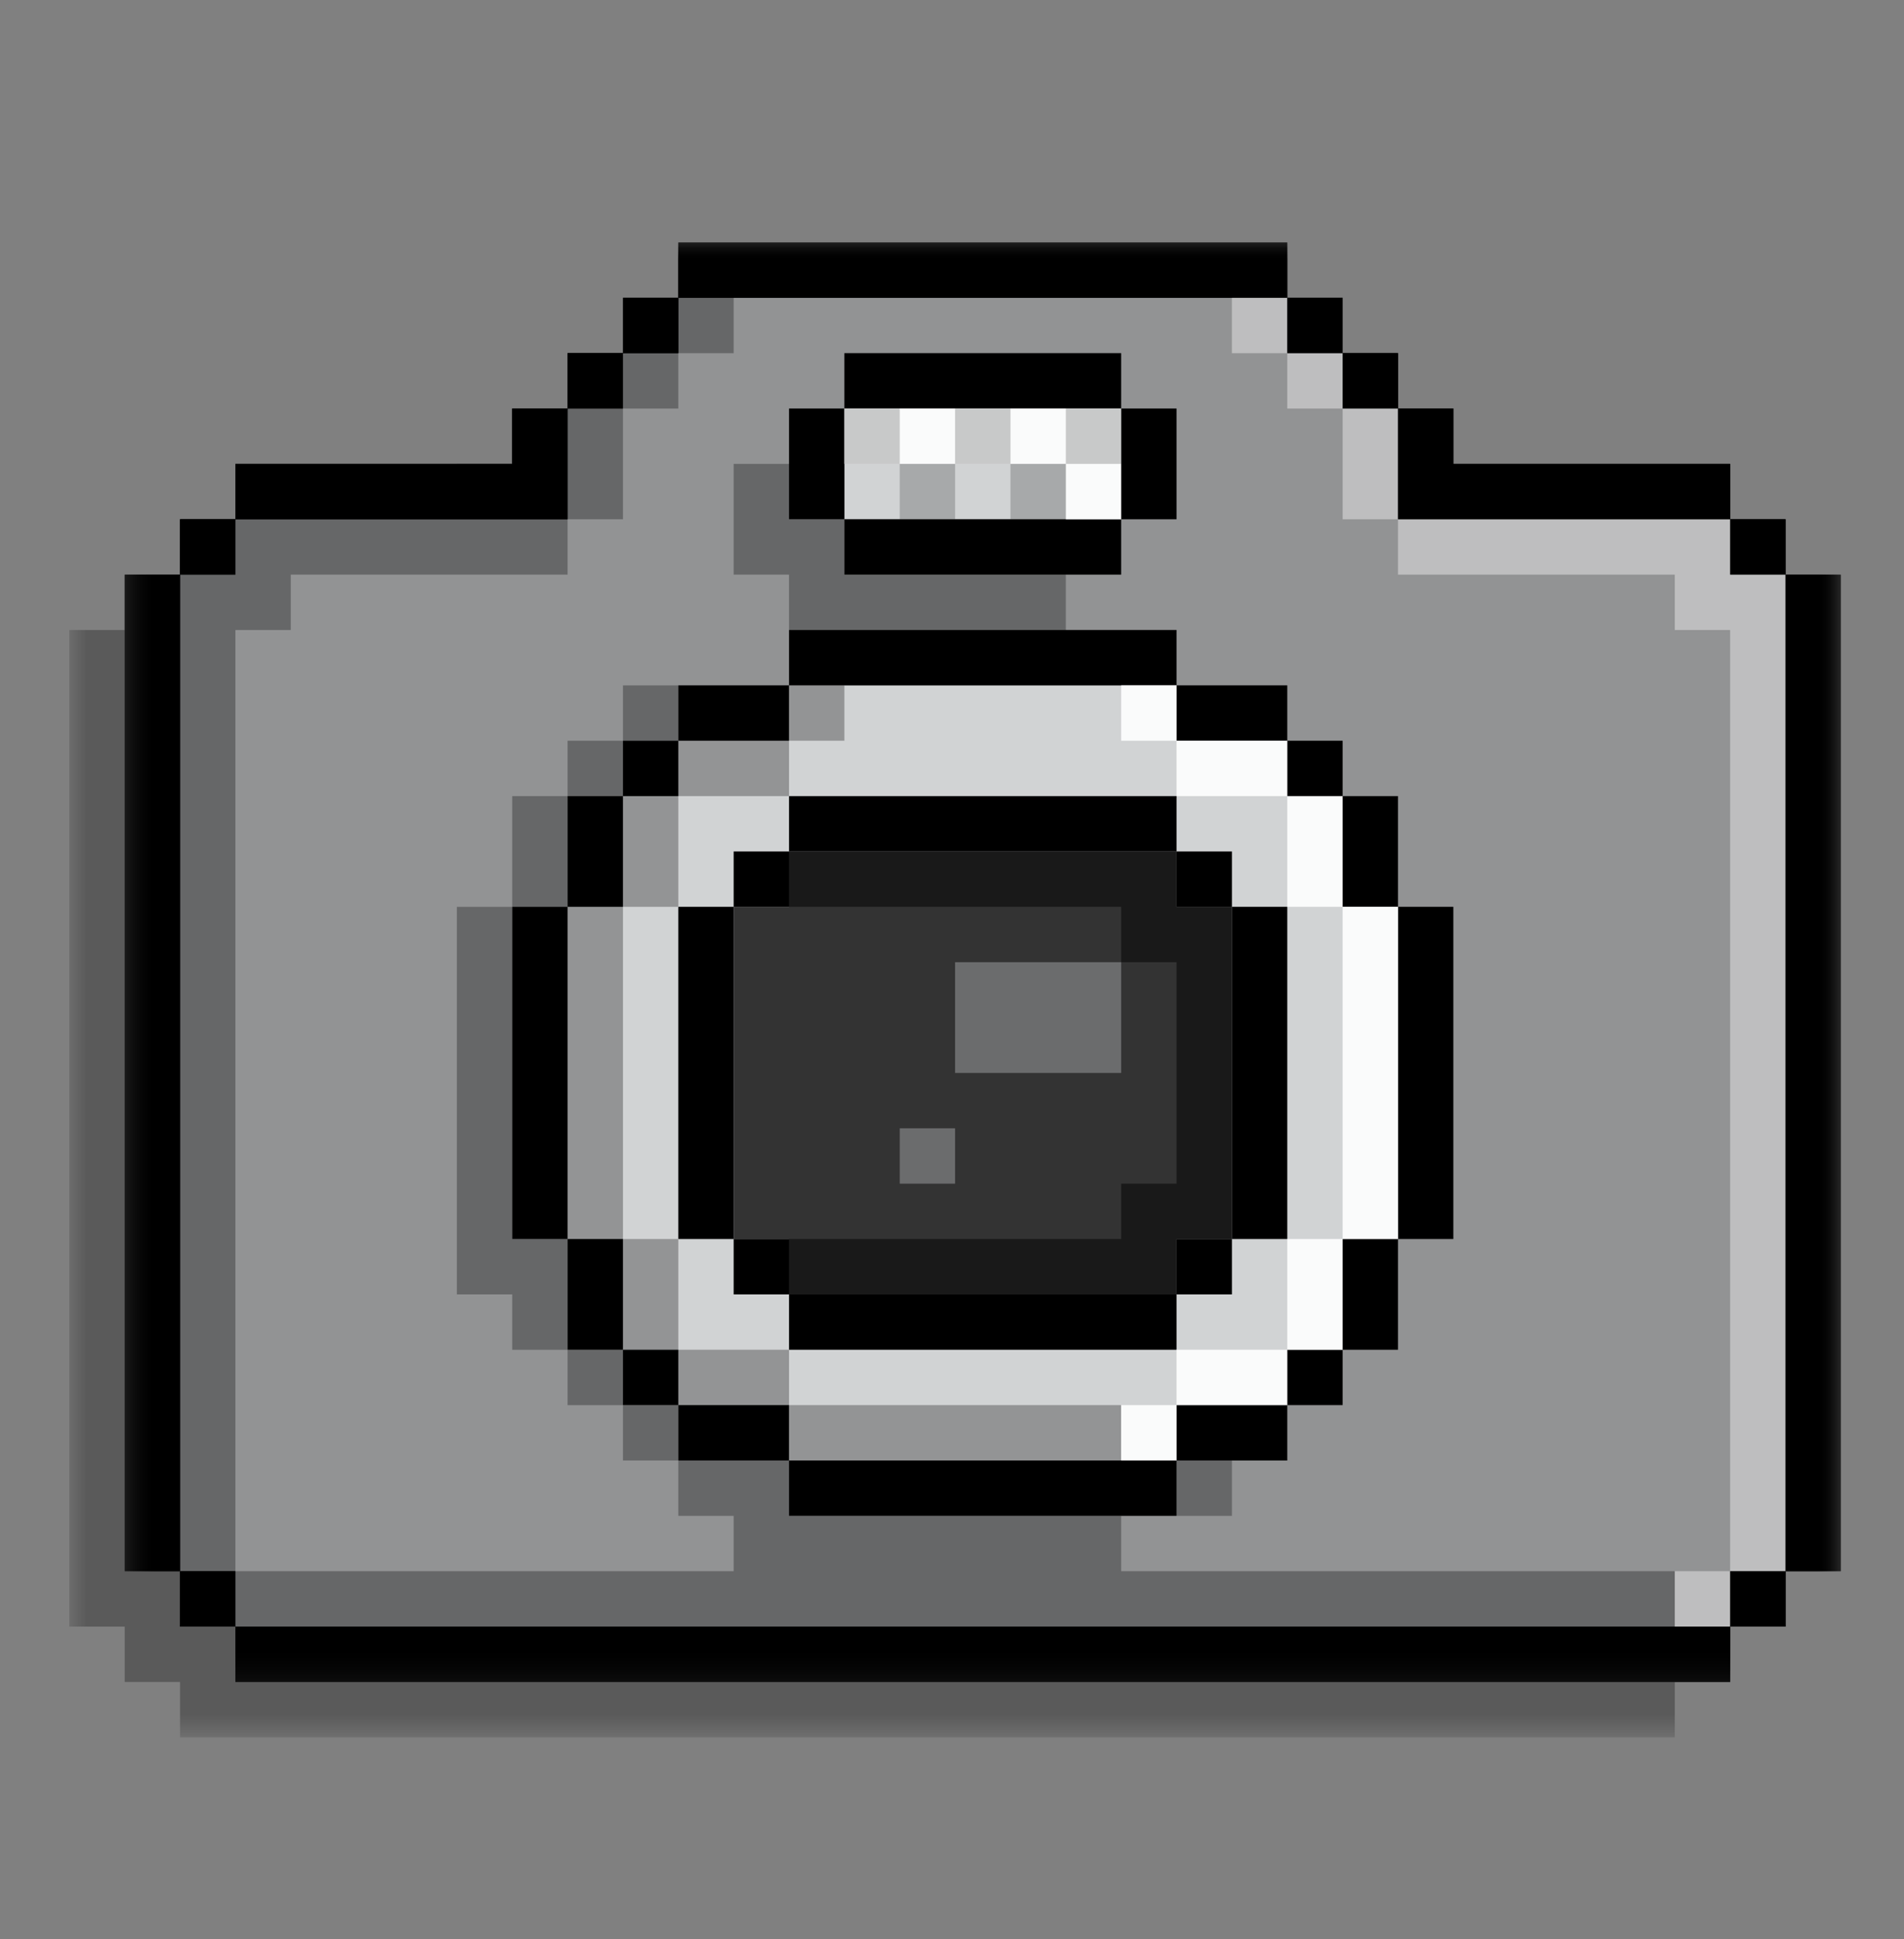 <svg width="55" height="56" viewBox="0 0 55 56" fill="none" xmlns="http://www.w3.org/2000/svg">
<rect x="0" y="0" width="55" height="56" fill="#808080" stroke="none"/>
<mask id="mask0_1134_4156" style="mask-type:luminance" maskUnits="userSpaceOnUse" x="2" y="8" width="50" height="43">
<path d="M2 8.531H51.59V50.169H2V8.531Z" fill="white"/>
</mask>
<g mask="url(#mask0_1134_4156)">
<path d="M49.978 18.192V16.593H48.379V14.994H40.383V13.395H38.784V11.797H37.185V10.198H35.586V8.599H17.995V10.198H16.395V11.797H14.796V13.395H13.197V14.994H5.201V16.593H3.602V18.192H2.002V46.969H3.602V48.568H5.201V50.167H48.379V48.568H49.978V46.969H51.578V18.192H49.978Z" fill="black" fill-opacity="0.3"/>
</g>
<mask id="mask1_1134_4156" style="mask-type:luminance" maskUnits="userSpaceOnUse" x="3" y="7" width="51" height="42">
<path d="M3.594 7H53.181V48.654H3.594V7Z" fill="white"/>
</mask>
<g mask="url(#mask1_1134_4156)">
<path d="M51.578 16.593V14.994H49.978V13.395H41.982V11.796H40.383V10.197H38.784V8.599H37.185V7H19.594V8.599H17.995V10.197H16.395V11.796H14.796V13.395H6.8V14.994H5.201V16.593H3.602V45.37H5.201V46.969H6.8V48.568H49.978V46.969H51.578V45.37H53.177V16.593H51.578Z" fill="black"/>
</g>
<path d="M49.978 16.593V14.994H40.383V11.797H38.784V10.198H37.185V8.599H19.594V10.198H17.995V11.797H16.395V14.994H6.8V16.593H5.201V45.37H6.8V46.969H49.978V45.37H51.578V16.593H49.978Z" fill="#929394"/>
<path d="M40.383 26.185V35.778H38.784V38.975H37.185V40.574H33.986V42.173H22.792V40.574H19.594V38.975H17.995V35.778H16.395V26.185H17.995V22.988H19.594V21.389H22.792V19.79H33.986V21.389H37.185V22.988H38.784V26.185H40.383ZM27.59 14.994H32.387V11.796H24.391V14.994H27.59Z" fill="#D1D3D4"/>
<path d="M33.986 26.185V24.587H22.792V26.185H21.193V35.778H22.792V37.377H33.986V35.778H35.586V26.185H33.986Z" fill="#333333"/>
<mask id="mask2_1134_4156" style="mask-type:luminance" maskUnits="userSpaceOnUse" x="3" y="7" width="51" height="42">
<path d="M3.594 7H53.181V48.654H3.594V7Z" fill="white"/>
</mask>
<g mask="url(#mask2_1134_4156)">
<path d="M53.177 16.593V45.37H51.578V16.593H53.177ZM49.978 46.969H51.578V45.37H49.978V46.969ZM51.578 16.593V14.994H49.978V16.593H51.578ZM46.78 46.969H6.8V48.568H49.978V46.969H46.78ZM40.383 27.784V35.778H41.982V26.185H40.383V27.784ZM40.383 14.994H49.978V13.395H41.982V11.796H40.383V14.994ZM38.784 37.377V38.975H40.383V35.778H38.784V37.377ZM38.784 26.185H40.383V22.988H38.784V26.185ZM40.383 11.796V10.197H38.784V11.796H40.383ZM37.185 40.574H38.784V38.975H37.185V40.574ZM38.784 22.988V21.389H37.185V22.988H38.784ZM38.784 10.197V8.599H37.185V10.197H38.784ZM35.586 27.784V35.778H37.185V26.185H35.586V27.784ZM33.986 40.574V42.173H37.185V40.574H33.986ZM33.986 37.377H35.586V35.778H33.986V37.377ZM35.586 26.185V24.587H33.986V26.185H35.586ZM35.586 21.389H37.185V19.79H33.986V21.389H35.586ZM32.387 14.994H33.986V11.796H32.387V14.994ZM30.788 42.173H22.792V43.771H33.986V42.173H30.788ZM30.788 37.377H22.792V38.975H33.986V37.377H30.788ZM29.189 14.994H24.391V16.593H32.387V14.994H29.189ZM27.59 11.796H32.387V10.197H24.391V11.796H27.59ZM25.99 24.587H33.986V22.988H22.792V24.587H25.99ZM25.99 19.79H33.986V18.191H22.792V19.79H25.99ZM24.391 13.395V11.796H22.792V14.994H24.391V13.395ZM21.193 40.574H19.594V42.173H22.792V40.574H21.193ZM21.193 35.778V37.377H22.792V35.778H21.193ZM22.792 24.587H21.193V26.185H22.792V24.587ZM22.792 21.389V19.79H19.594V21.389H22.792ZM22.792 8.599H37.185V7H19.594V8.599H22.792ZM21.193 32.58V26.185H19.594V35.778H21.193V32.58ZM17.995 38.975V40.574H19.594V38.975H17.995ZM19.594 21.389H17.995V22.988H19.594V21.389ZM19.594 8.599H17.995V10.197H19.594V8.599ZM17.995 35.778H16.395V38.975H17.995V35.778ZM17.995 24.587V22.988H16.395V26.185H17.995V24.587ZM17.995 10.197H16.395V11.796H17.995V10.197ZM16.395 32.58V26.185H14.796V35.778H16.395V32.58ZM9.999 14.994H16.395V11.796H14.796V13.395H6.8V14.994H9.999ZM5.201 45.37V46.969H6.8V45.37H5.201ZM6.8 14.994H5.201V16.593H6.8V14.994ZM5.201 42.173V16.593H3.602V45.37H5.201V42.173Z" fill="black"/>
</g>
<path d="M35.585 26.185V35.778H33.986V37.377H22.792V35.778H32.387V34.179H33.986V27.784H32.387V26.185H22.792V24.587H33.986V26.185H35.585Z" fill="black" fill-opacity="0.5"/>
<path d="M32.387 40.574V42.173H22.792V40.574H32.387ZM24.391 19.79H22.792V21.389H24.391V19.79ZM21.193 38.975H19.594V40.574H22.792V38.975H21.193ZM22.792 22.988V21.389H19.594V22.988H22.792ZM19.594 35.778H17.995V38.975H19.594V35.778ZM19.594 24.587V22.988H17.995V26.185H19.594V24.587ZM17.995 32.58V26.185H16.395V35.778H17.995V32.58Z" fill="black" fill-opacity="0.3"/>
<path d="M19.594 11.797H17.995V10.198H19.594V11.797ZM17.995 13.395V11.797H16.395V14.994H17.995V13.395ZM6.8 42.173V18.192H8.399V16.593H16.395V14.994H6.8V16.593H5.201V45.37H6.8V42.173ZM19.594 19.791H17.995V21.389H19.594V19.791ZM21.193 8.599H19.594V10.198H21.193V8.599ZM21.193 13.395V16.593H22.792V18.192H30.788V16.593H24.391V14.994H22.792V13.395H21.193ZM35.586 42.173H33.986V43.772H35.586V42.173ZM17.995 40.575V42.173H19.594V40.575H17.995ZM32.387 45.37V43.772H22.792V42.173H19.594V43.772H21.193V45.37H6.8V46.969H48.379V45.37H32.387ZM16.395 38.976V40.575H17.995V38.976H16.395ZM16.395 35.778H14.796V26.186H13.197V37.377H14.796V38.976H16.395V35.778ZM17.995 21.389H16.395V22.988H17.995V21.389ZM16.395 24.587V22.988H14.796V26.186H16.395V24.587Z" fill="black" fill-opacity="0.3"/>
<path d="M40.383 26.185V35.778H38.784V26.185H40.383ZM37.185 37.377V38.975H38.784V35.778H37.185V37.377ZM38.784 22.988H37.185V26.185H38.784V22.988ZM35.586 21.389H33.986V22.988H37.185V21.389H35.586ZM33.986 38.975V40.574H37.185V38.975H33.986ZM32.387 42.173H33.986V40.574H32.387V42.173ZM32.387 19.79V21.389H33.986V19.79H32.387ZM32.387 14.994V11.796H24.391V13.395H30.788V14.994H32.387Z" fill="white" fill-opacity="0.9"/>
<path d="M51.578 16.593V45.37H49.978V18.192H48.379V16.593H40.383V14.994H49.978V16.593H51.578ZM48.379 46.969H49.978V45.37H48.379V46.969ZM40.383 11.797H38.784V14.994H40.383V11.797ZM37.185 10.198V11.797H38.784V10.198H37.185ZM35.585 8.599V10.198H37.185V8.599H35.585Z" fill="white" fill-opacity="0.4"/>
<path d="M32.387 27.784V30.982H27.589V27.784H32.387ZM25.99 34.179H27.589V32.58H25.99V34.179Z" fill="#929394" fill-opacity="0.6"/>
<path d="M25.99 11.796H24.391V13.395H25.99V11.796ZM27.589 13.395H25.99V14.994H27.589V13.395ZM29.189 11.796H27.589V13.395H29.189V11.796ZM30.788 13.395H29.189V14.994H30.788V13.395ZM32.387 11.796H30.788V13.395H32.387V11.796Z" fill="black" fill-opacity="0.2"/>
</svg>
